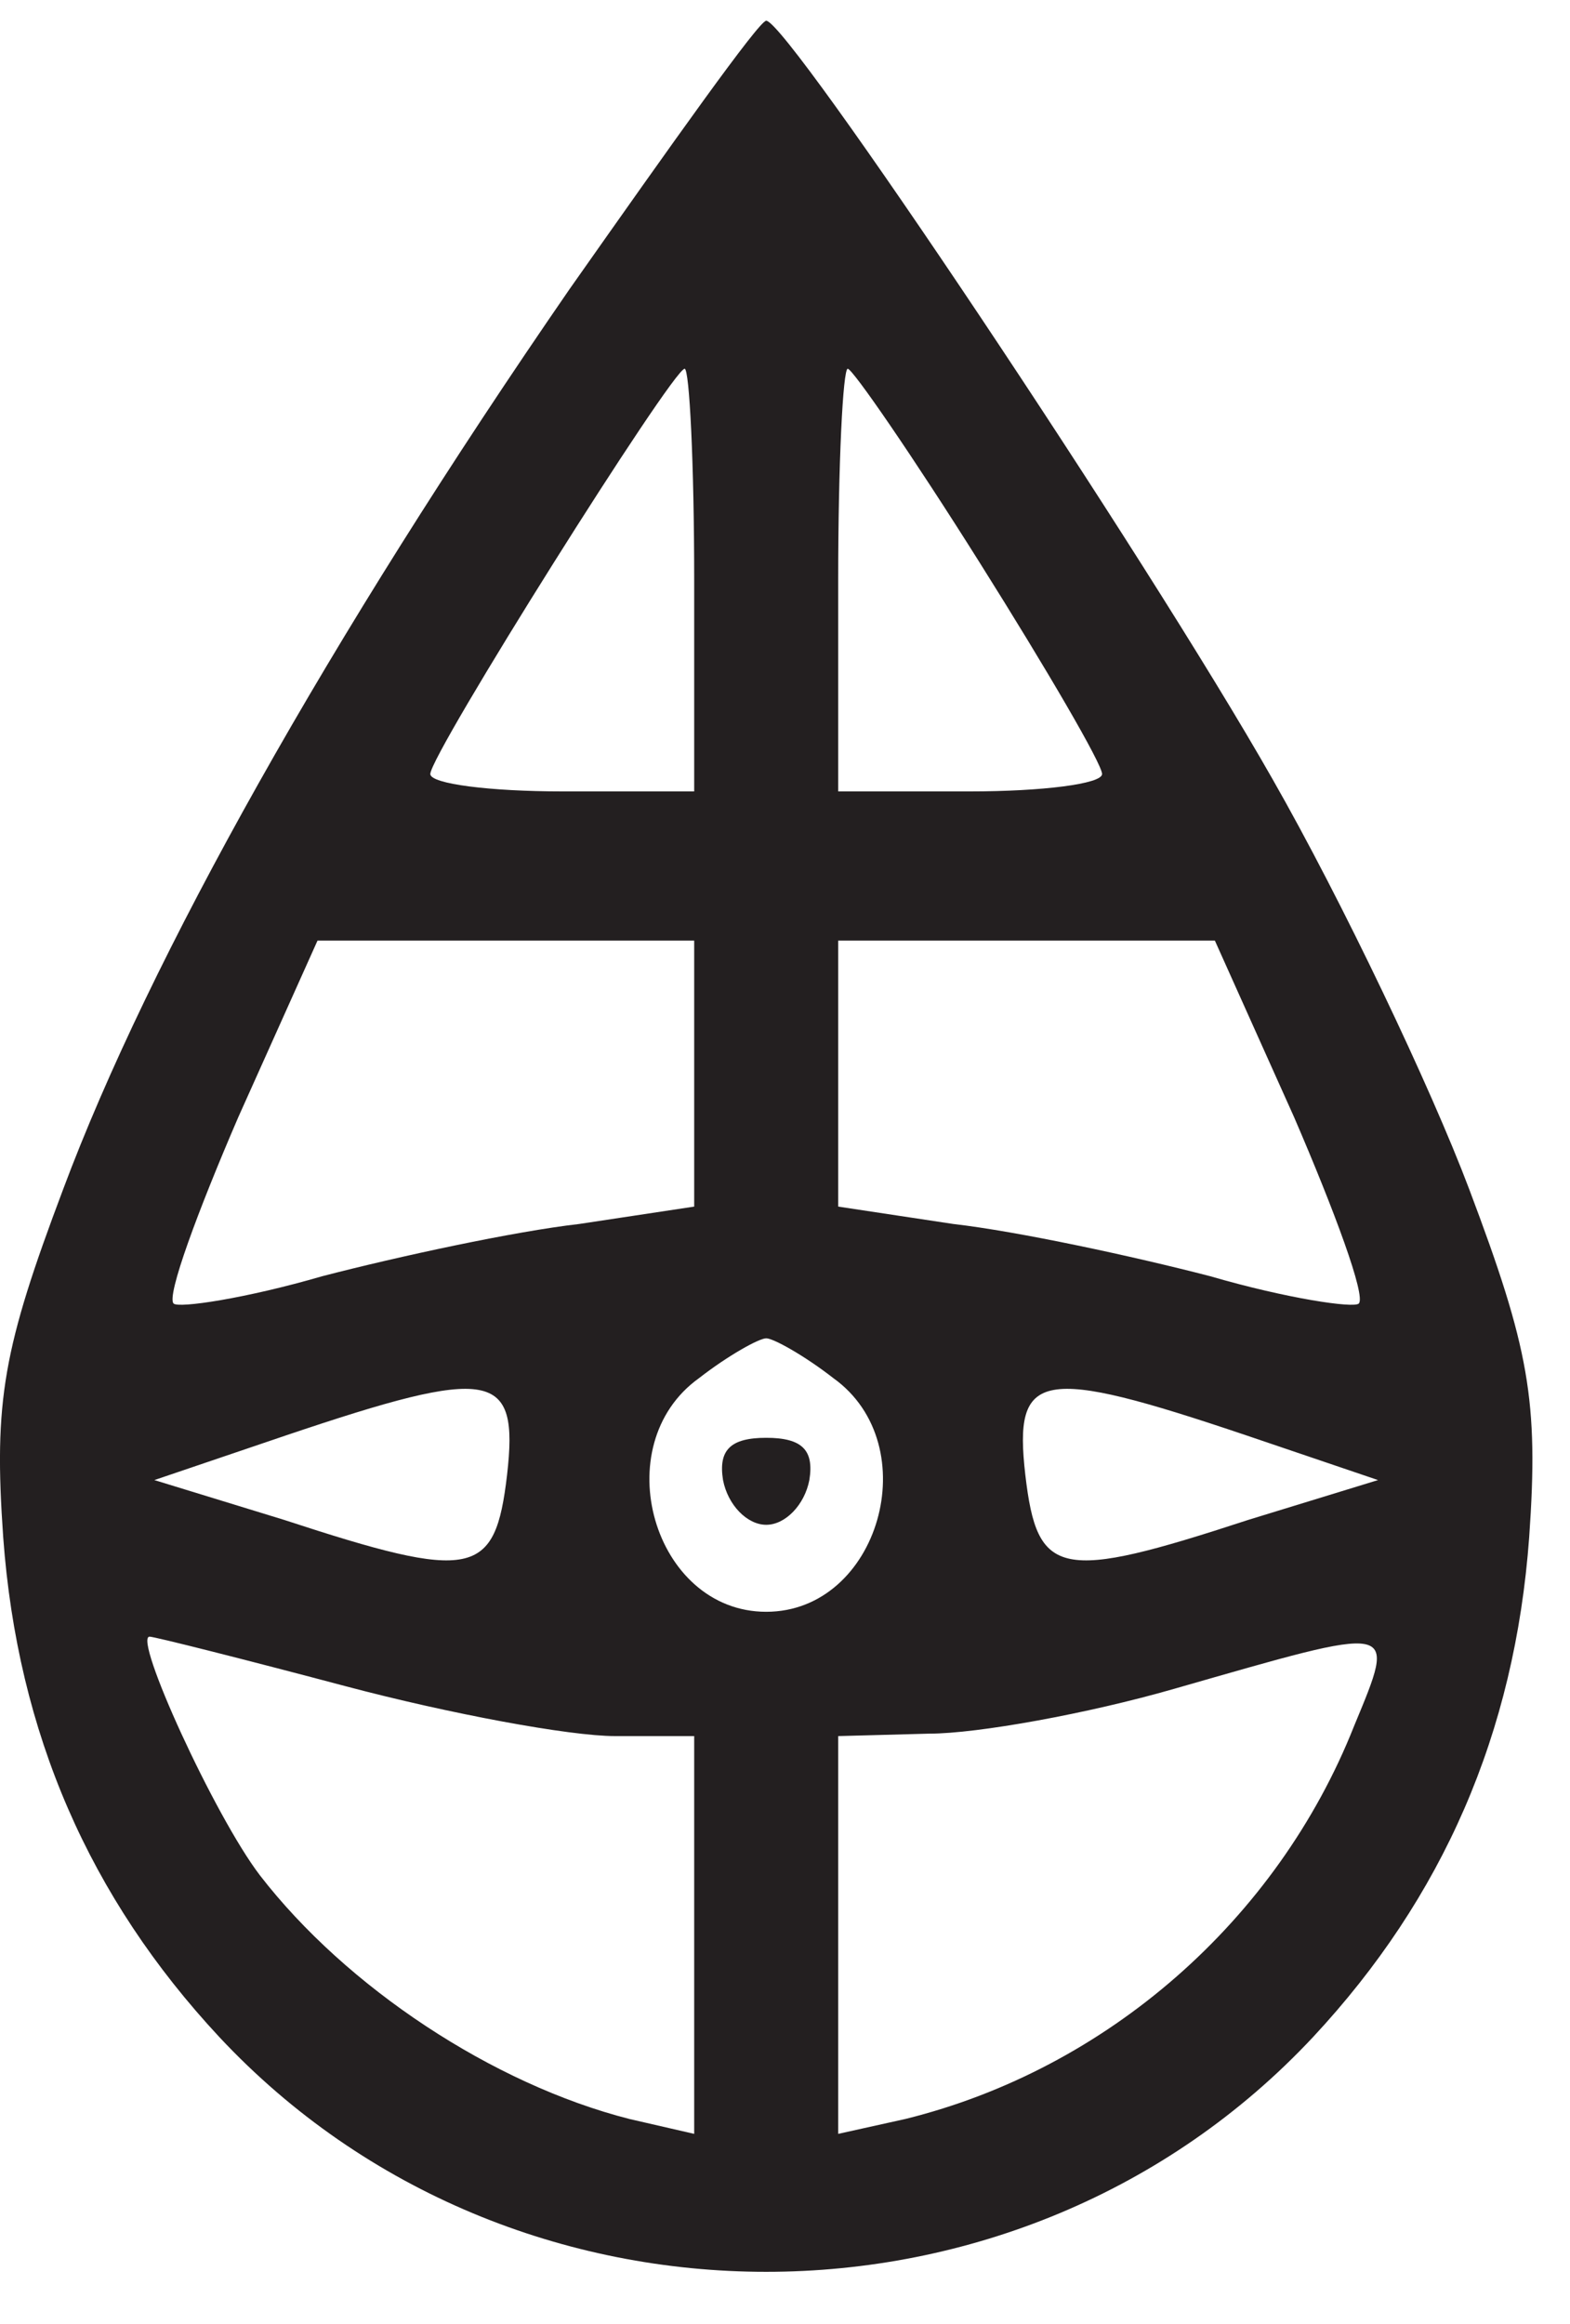 <svg xmlns="http://www.w3.org/2000/svg" width="25" height="37" viewBox="0 0 25 37">
<style>
  path {
    fill: #231F20; /* Default (light mode) fill color */
  }
  @media (prefers-color-scheme: dark) {
    path {
      fill: #FFFFFF; /* Dark mode fill color (white) */
    }
  }
</style>
<path d="M9.068 4.605C5.247 10.146 2.382 15.252 1.006 18.933C0.051 21.466 -0.102 22.297 0.051 24.474C0.28 27.601 1.427 30.213 3.49 32.429C8.151 37.416 16.25 37.416 20.911 32.429C22.974 30.213 24.121 27.601 24.35 24.474C24.503 22.297 24.35 21.466 23.395 18.933C22.783 17.31 21.37 14.341 20.262 12.402C18.237 8.84 12.544 0.33 12.201 0.33C12.086 0.33 10.711 2.27 9.068 4.605ZM11.054 9.236V12.6H8.953C7.807 12.6 6.852 12.481 6.852 12.323C6.852 12.006 10.711 5.871 10.902 5.871C10.978 5.871 11.054 7.375 11.054 9.236ZM15.601 8.959C16.671 10.66 17.549 12.165 17.549 12.323C17.549 12.481 16.594 12.6 15.448 12.6H13.347V9.236C13.347 7.375 13.423 5.871 13.499 5.871C13.576 5.871 14.531 7.257 15.601 8.959ZM11.054 17.112V19.21L9.221 19.487C8.189 19.605 6.355 20.001 5.133 20.318C3.91 20.674 2.84 20.832 2.764 20.753C2.649 20.635 3.146 19.289 3.795 17.785L5.056 14.975H8.036H11.054V17.112ZM20.606 17.785C21.255 19.289 21.752 20.635 21.637 20.753C21.561 20.832 20.491 20.674 19.269 20.318C18.046 20.001 16.212 19.605 15.181 19.487L13.347 19.21V17.112V14.975H16.365H19.345L20.606 17.785ZM13.27 21.941C14.76 23.009 13.996 25.661 12.201 25.661C10.405 25.661 9.641 23.009 11.131 21.941C11.589 21.584 12.086 21.307 12.201 21.307C12.315 21.307 12.812 21.584 13.27 21.941ZM8.074 23.484C7.883 25.107 7.54 25.186 4.521 24.197L2.458 23.564L4.559 22.851C7.845 21.743 8.265 21.822 8.074 23.484ZM19.842 22.851L21.943 23.564L19.88 24.197C16.862 25.186 16.518 25.107 16.327 23.484C16.136 21.822 16.556 21.743 19.842 22.851ZM5.515 26.849C7.157 27.284 9.068 27.64 9.794 27.64H11.054V30.807V33.973L10.023 33.736C7.845 33.181 5.515 31.638 4.139 29.857C3.413 28.907 2.114 26.057 2.382 26.057C2.458 26.057 3.872 26.413 5.515 26.849ZM21.561 27.482C20.338 30.569 17.626 32.944 14.416 33.736L13.347 33.973V30.807V27.64L14.799 27.601C15.563 27.601 17.32 27.284 18.695 26.888C22.287 25.859 22.249 25.82 21.561 27.482Z"></path>
<path d="M11.513 23.563C11.589 23.959 11.895 24.276 12.201 24.276C12.506 24.276 12.812 23.959 12.888 23.563C12.965 23.088 12.774 22.891 12.201 22.891C11.628 22.891 11.437 23.088 11.513 23.563Z"></path>
</svg>